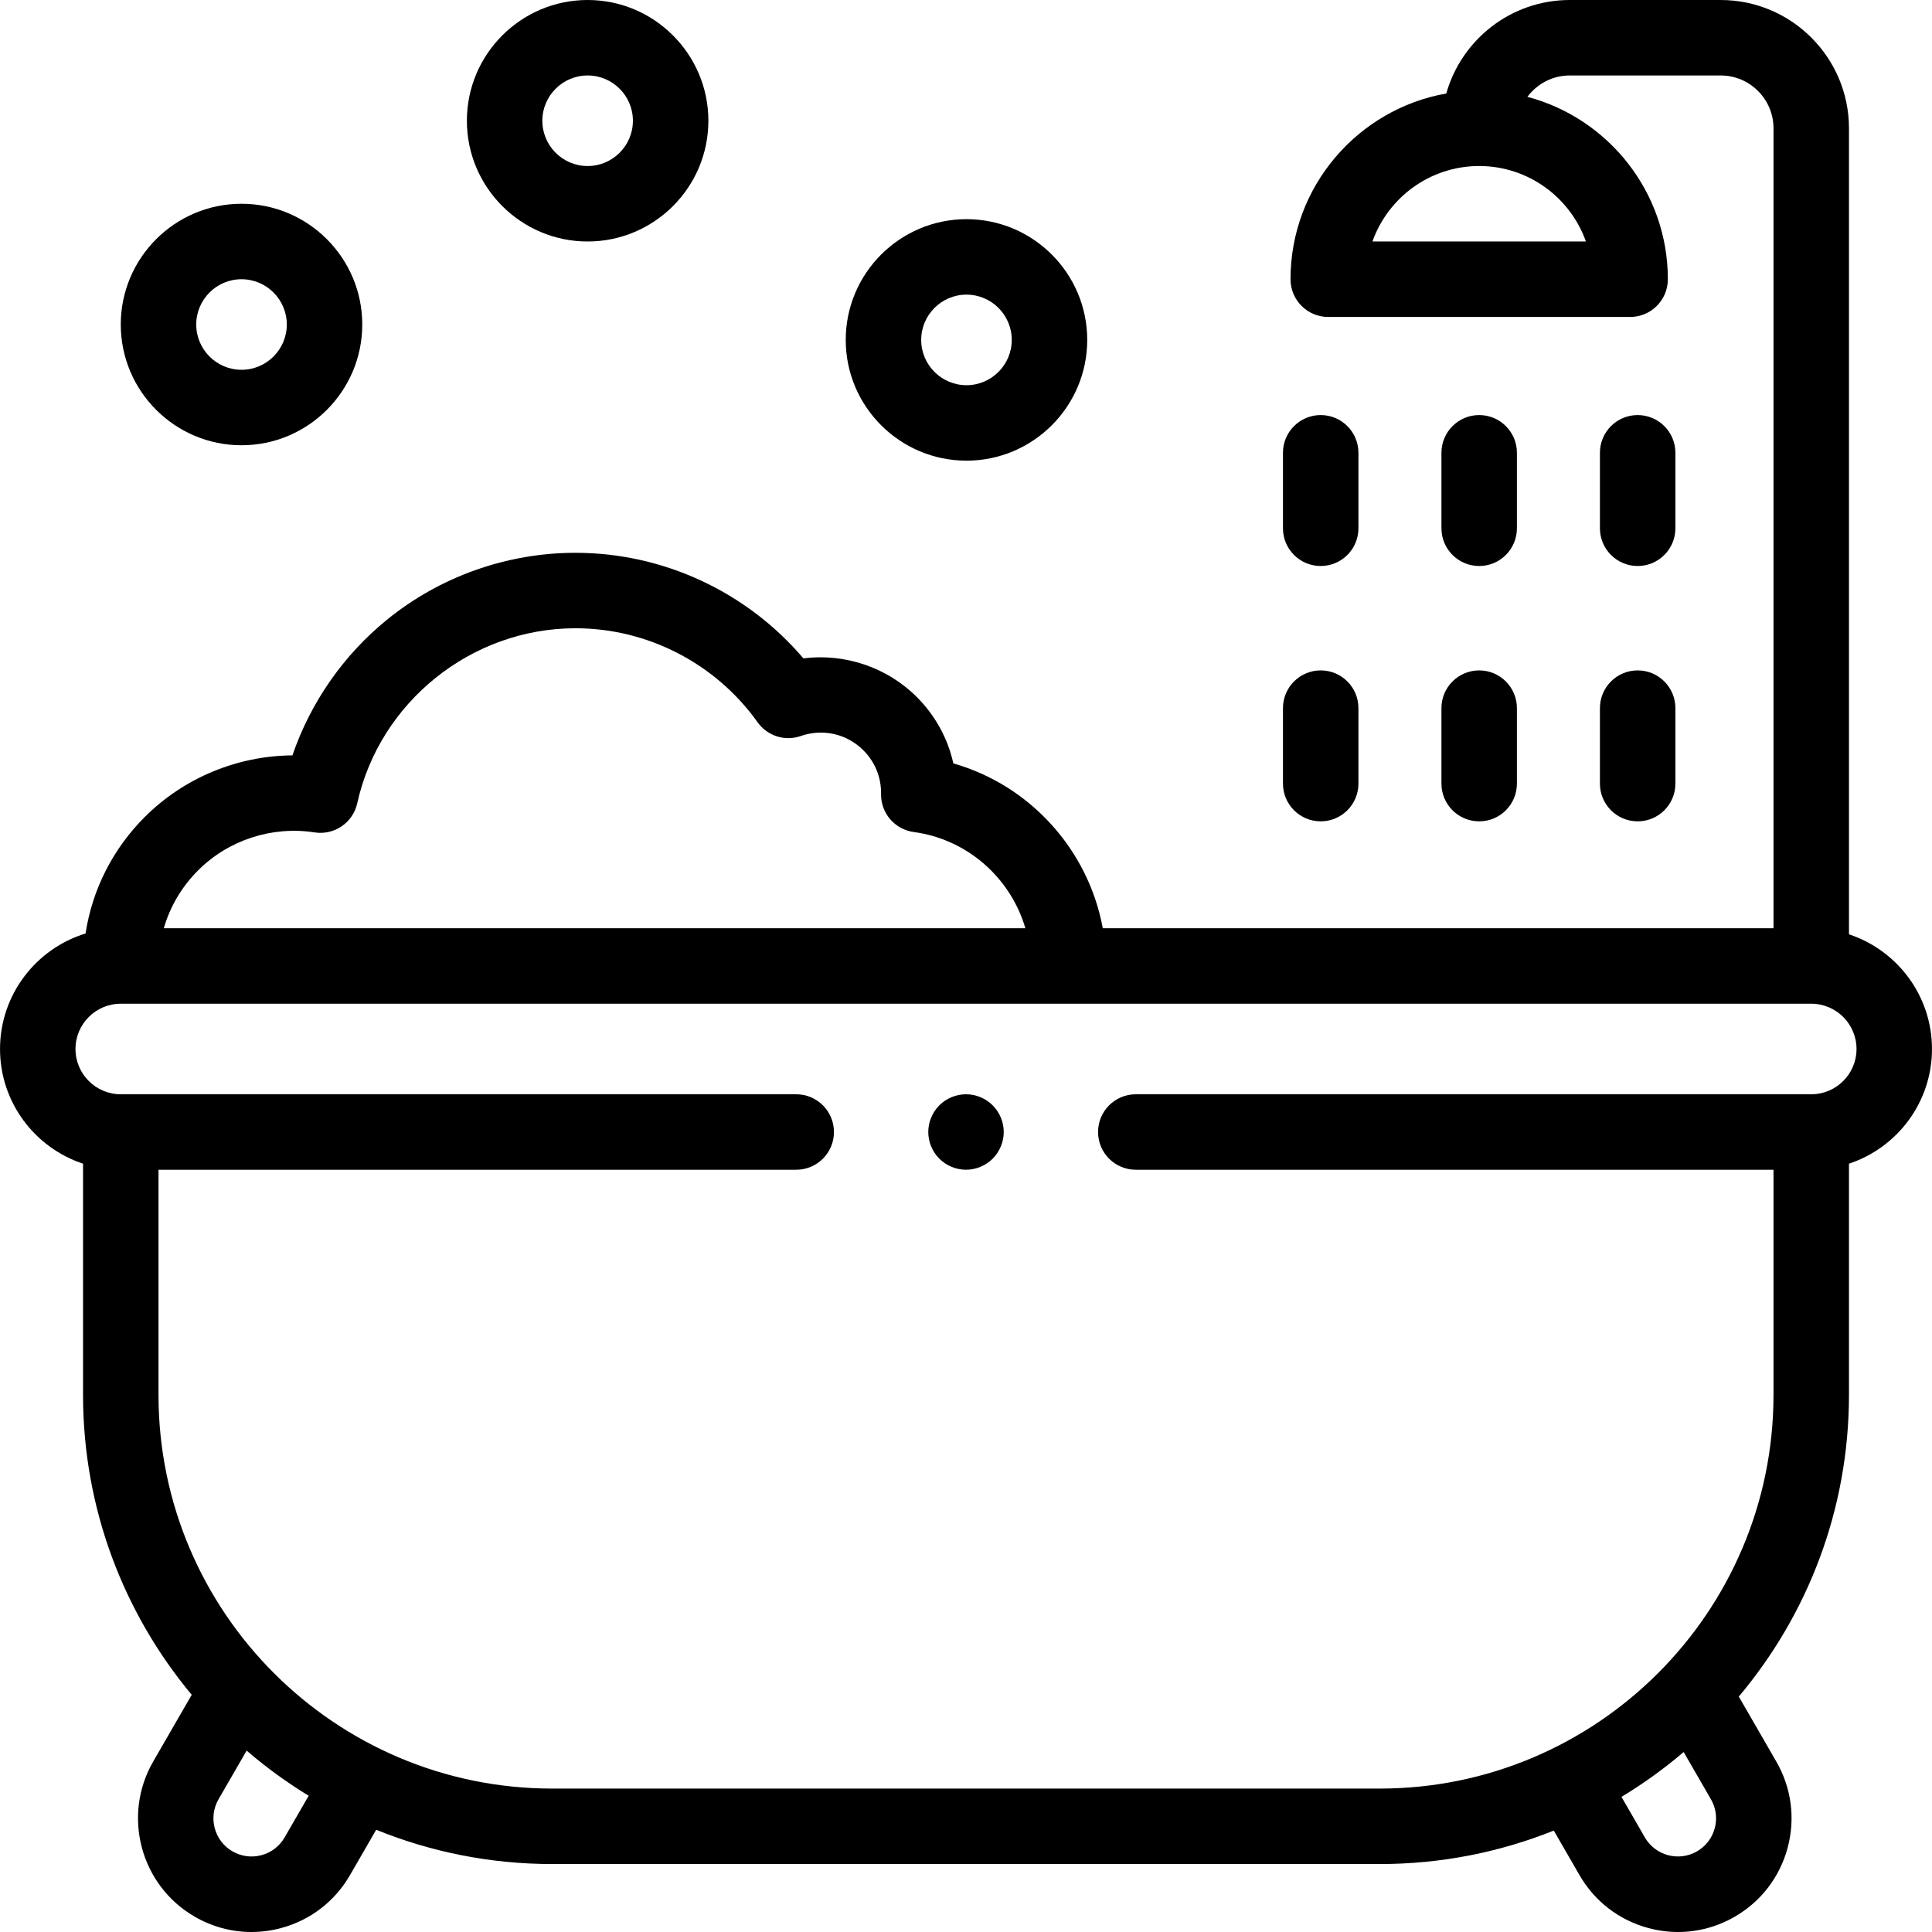 <?xml version="1.0" encoding="UTF-8"?> <svg xmlns="http://www.w3.org/2000/svg" id="Capa_1" height="512" viewBox="0 0 512.01 512.01" width="512"> <g id="XMLID_255_"> <path id="XMLID_256_" d="m382.005 207.667c0 5.523 4.478 10 10 10s10-4.477 10-10v-20c0-5.523-4.478-10-10-10s-10 4.477-10 10z"></path> <path id="XMLID_257_" d="m392.005 150c5.522 0 10-4.477 10-10v-20c0-5.523-4.478-10-10-10s-10 4.477-10 10v20c0 5.523 4.477 10 10 10z"></path> <path id="XMLID_258_" d="m424.005 207.667c0 5.523 4.478 10 10 10s10-4.477 10-10v-20c0-5.523-4.478-10-10-10s-10 4.477-10 10z"></path> <path id="XMLID_259_" d="m434.005 150c5.522 0 10-4.477 10-10v-20c0-5.523-4.478-10-10-10s-10 4.477-10 10v20c0 5.523 4.477 10 10 10z"></path> <path id="XMLID_265_" d="m350.005 217.667c5.522 0 10-4.477 10-10v-20c0-5.523-4.478-10-10-10s-10 4.477-10 10v20c0 5.522 4.477 10 10 10z"></path> <path id="XMLID_266_" d="m350.005 150c5.522 0 10-4.477 10-10v-20c0-5.523-4.478-10-10-10s-10 4.477-10 10v20c0 5.523 4.477 10 10 10z"></path> <path id="XMLID_269_" d="m256.132 122.083c17.645 0 32-14.355 32-32s-14.355-32-32-32-32 14.355-32 32 14.355 32 32 32zm0-44c6.617 0 12 5.383 12 12s-5.383 12-12 12-12-5.383-12-12 5.383-12 12-12z"></path> <path id="XMLID_272_" d="m155.731 64c17.645 0 32-14.355 32-32s-14.355-32-32-32-32 14.355-32 32 14.356 32 32 32zm0-44c6.617 0 12 5.383 12 12s-5.383 12-12 12-12-5.383-12-12 5.383-12 12-12z"></path> <path id="XMLID_290_" d="m64.005 118c17.645 0 32-14.355 32-32s-14.355-32-32-32-32 14.355-32 32 14.355 32 32 32zm0-44c6.617 0 12 5.383 12 12s-5.383 12-12 12-12-5.383-12-12 5.383-12 12-12z"></path> <path id="XMLID_291_" d="m256.005 290c-2.63 0-5.21 1.07-7.07 2.93s-2.93 4.44-2.93 7.07 1.069 5.21 2.93 7.07 4.44 2.93 7.07 2.93 5.21-1.07 7.069-2.93c1.86-1.86 2.931-4.44 2.931-7.07s-1.07-5.21-2.931-7.07c-1.859-1.86-4.439-2.93-7.069-2.93z"></path> <path id="XMLID_321_" d="m512.005 278c0-14.153-9.239-26.181-22-30.391v-213.609c0-18.748-15.252-34-34-34h-40c-15.551 0-28.687 10.498-32.718 24.777-23.427 4.138-41.282 24.628-41.282 49.223 0 5.523 4.478 10 10 10h80c5.522 0 10-4.477 10-10 0-23.154-15.822-42.676-37.22-48.338 2.554-3.428 6.626-5.662 11.22-5.662h40c7.72 0 14 6.28 14 14v212h-177.752c-3.806-20.766-19.222-37.872-39.604-43.689-1.46-6.614-4.771-12.682-9.688-17.6-7.927-7.925-19.144-11.612-30.059-10.239-14.989-17.627-37.101-27.971-60.397-27.971-18.146 0-35.88 6.293-49.937 17.72-11.578 9.412-20.284 21.966-25.07 35.964-14.561.109-28.723 5.918-39.141 16.336-8.487 8.488-13.899 19.229-15.69 30.873-13.103 4.005-22.662 16.209-22.662 30.606 0 14.153 9.239 26.181 22 30.391v61.275c0 30.202 10.829 57.92 28.802 79.485l-10.208 17.681c-8.301 14.378-3.357 32.829 11.021 41.13 4.64 2.679 9.788 4.047 15.006 4.047 2.615 0 5.248-.344 7.842-1.039 7.769-2.082 14.262-7.064 18.282-14.029l6.945-12.03c14.411 5.854 30.156 9.088 46.644 9.088h219.334c16.282 0 31.84-3.151 46.104-8.867l6.818 11.809c4.021 6.965 10.514 11.947 18.282 14.029 2.594.695 5.227 1.039 7.842 1.039 5.217 0 10.366-1.368 15.006-4.047 6.965-4.021 11.947-10.514 14.029-18.282 2.081-7.769 1.013-15.883-3.009-22.848l-9.938-17.212c18.209-21.632 29.198-49.532 29.198-79.954v-61.275c12.761-4.21 22-16.238 22-30.391zm-91.714-214h-56.572c4.127-11.641 15.249-20 28.286-20s24.159 8.359 28.286 20zm-367.791 166.662c8.051-8.051 19.596-11.809 30.874-10.059 5.222.806 10.158-2.569 11.299-7.72 5.95-26.876 30.272-46.383 57.832-46.383 19.107 0 37.153 9.316 48.274 24.922 2.58 3.62 7.239 5.102 11.438 3.638 5.855-2.042 12.218-.591 16.602 3.793 3.087 3.087 4.748 7.198 4.678 11.576-.081 5.069 3.643 9.397 8.667 10.072 14.259 1.916 25.688 12.213 29.576 25.499h-228.329c1.658-5.738 4.748-10.998 9.089-15.338zm22.929 256.28c-1.351 2.338-3.53 4.011-6.139 4.71-2.607.698-5.331.341-7.671-1.01-2.339-1.35-4.011-3.53-4.71-6.138s-.34-5.333 1.01-7.671l7.445-12.894c5.134 4.416 10.629 8.423 16.438 11.965zm379.005-2.438c-.698 2.608-2.371 4.789-4.71 6.139-4.827 2.787-11.022 1.126-13.81-3.701l-6.202-10.742c5.823-3.514 11.333-7.493 16.485-11.883l7.226 12.516c1.351 2.338 1.71 5.063 1.011 7.671zm25.571-194.504h-179.003c-5.522 0-10 4.477-10 10s4.478 10 10 10h169.003v59.667c0 57.53-46.804 104.333-104.333 104.333h-219.334c-57.529 0-104.333-46.804-104.333-104.333v-59.667h169.004c5.522 0 10-4.477 10-10s-4.478-10-10-10h-179.004c-6.617 0-12-5.383-12-12s5.383-12 12-12h448c6.617 0 12 5.383 12 12s-5.383 12-12 12z"></path> </g> </svg> 